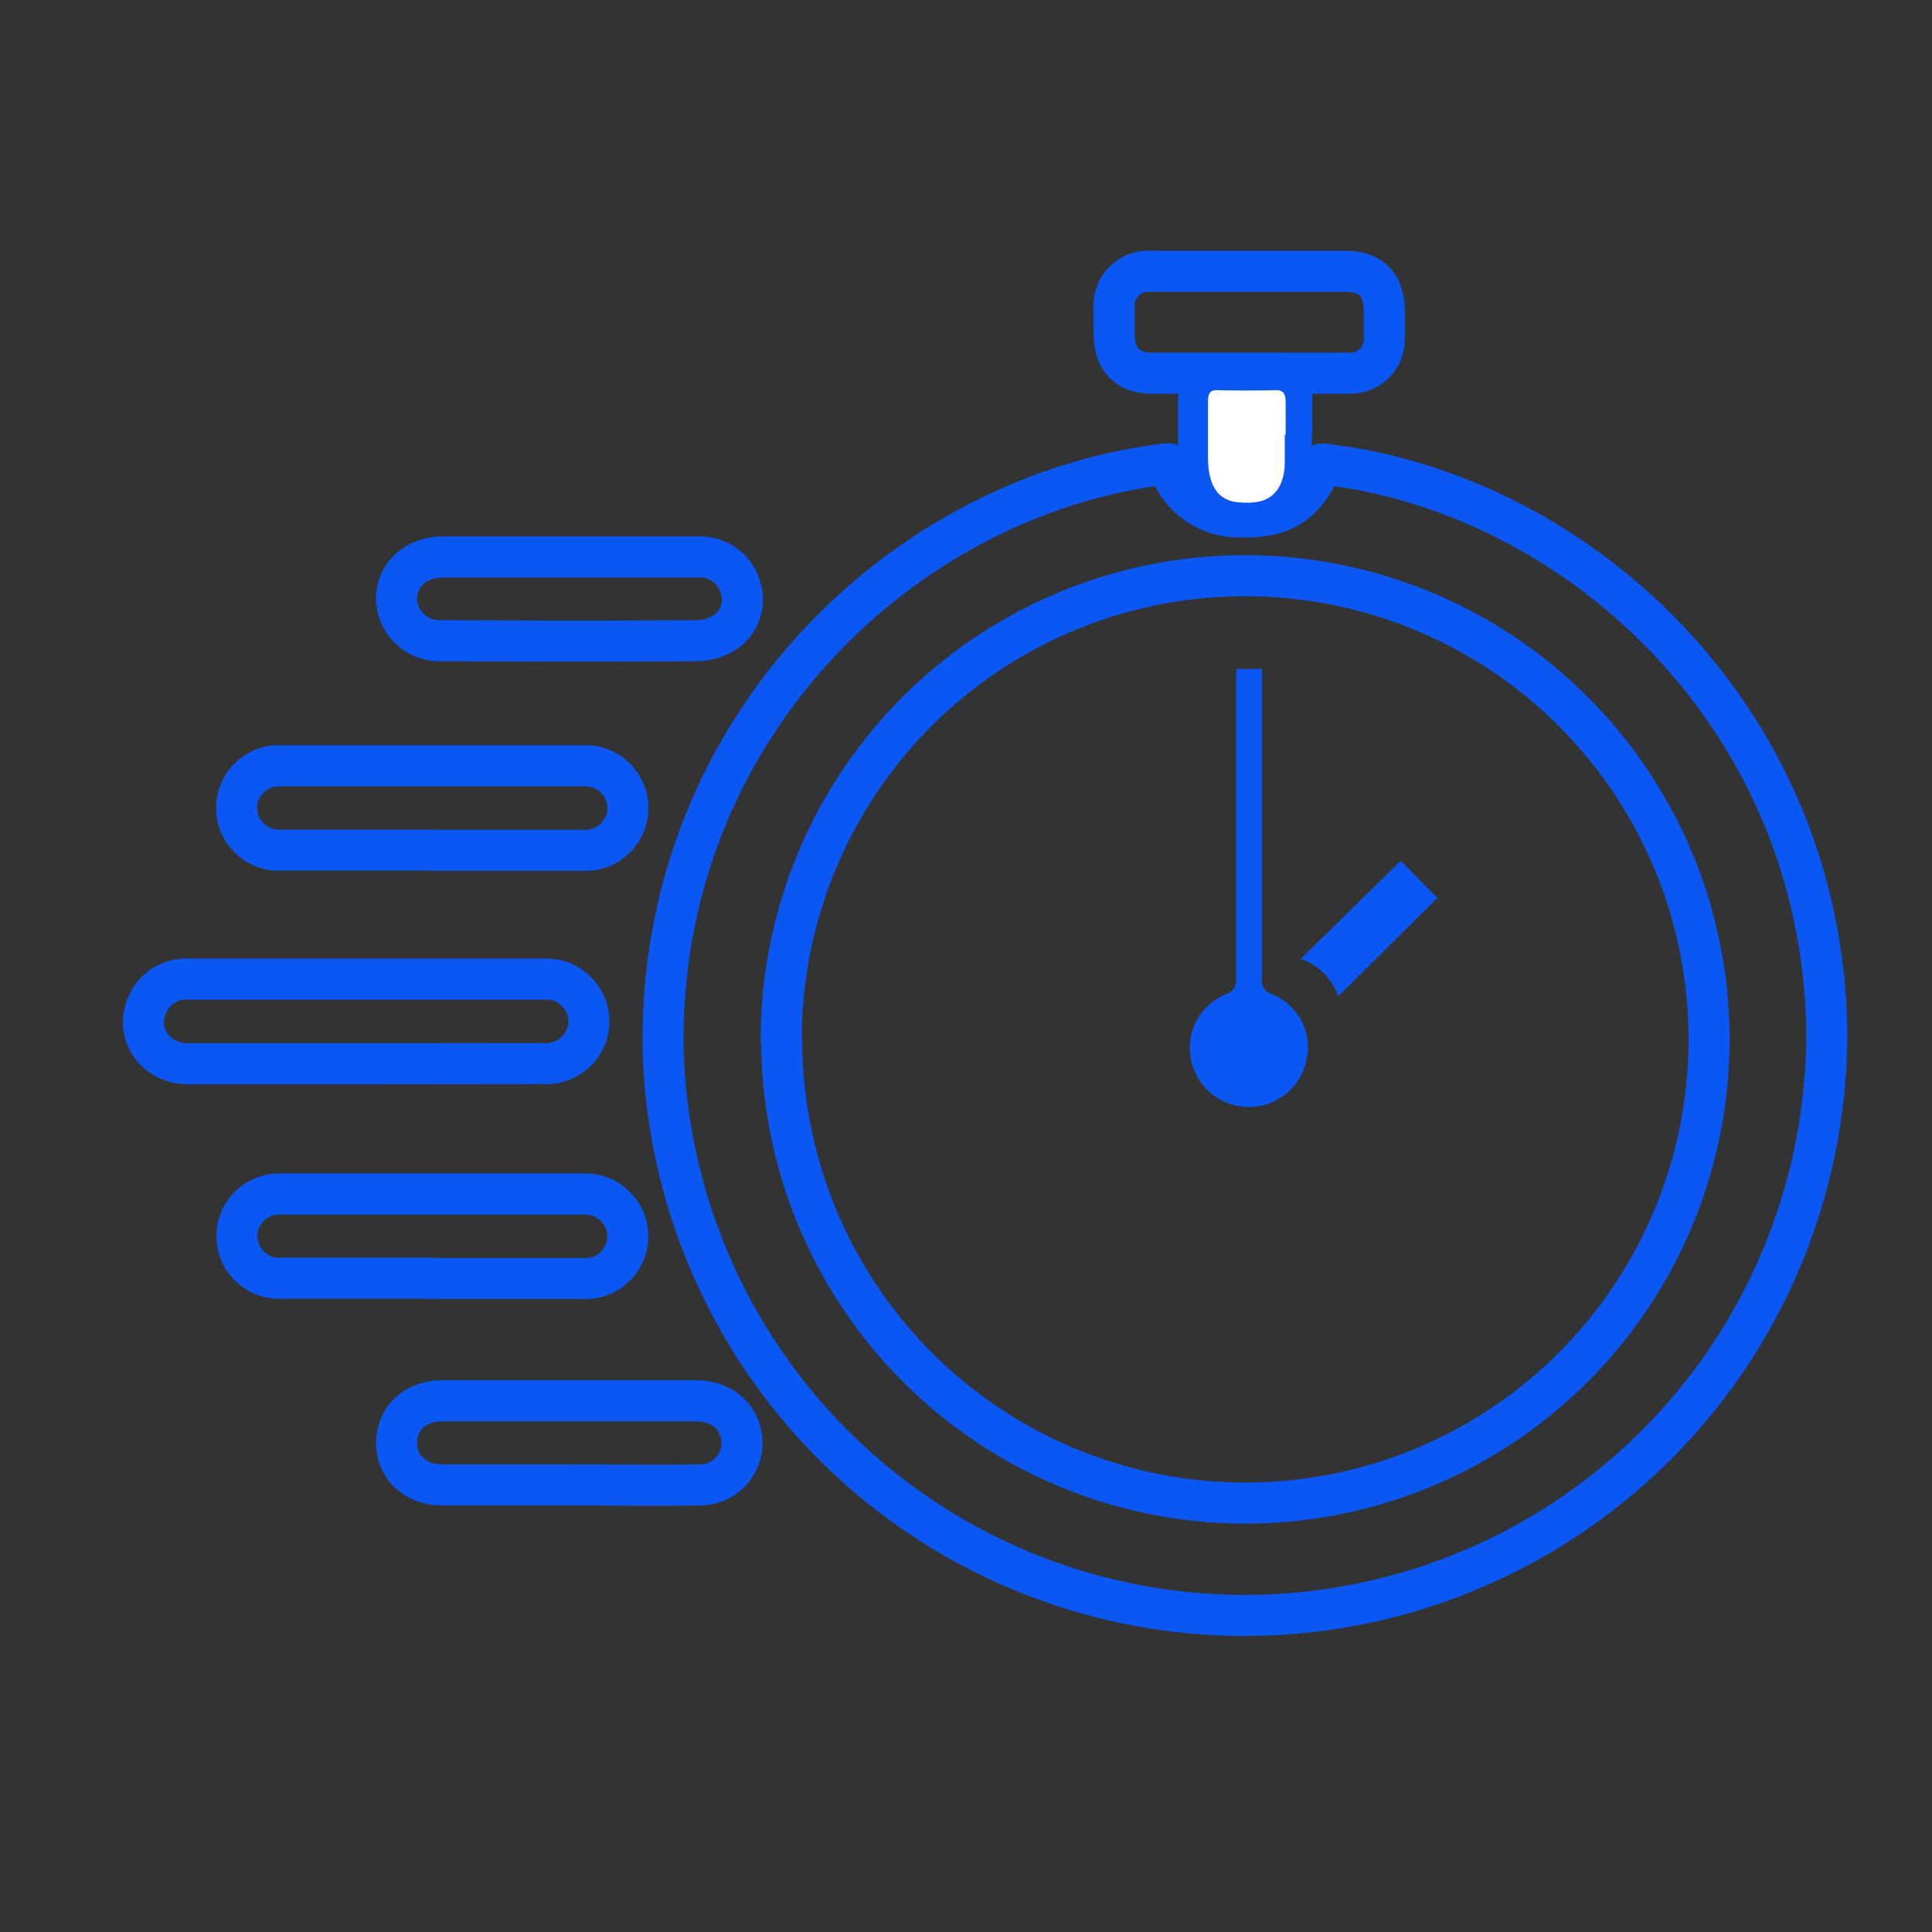 <svg id="Livello_1" data-name="Livello 1" xmlns="http://www.w3.org/2000/svg" viewBox="0 0 200 200"><rect x="0" y="0" width="200" height="200" fill="#333333" stroke="none"/><defs><style>.cls-1{fill:none;stroke:#0a57f4;stroke-linecap:round;stroke-linejoin:round;stroke-width:4.25px;}.cls-2{fill:#0a57f4;}.cls-3{fill:#fff;}</style></defs><path class="cls-1" d="M120.92,48a7.67,7.67,0,0,0,7.79,5.51c4.18.08,6.52-1.5,8.14-5.48,26.06,2.85,51.73,25.85,52.25,58.62a60.24,60.24,0,0,1-120.45,2.21C68,76,93,51.29,120.92,48Zm-40,59.62A48,48,0,1,0,129,59.6,48,48,0,0,0,80.87,107.58Z"/><path class="cls-1" d="M37.81,110.12c-6.11,0-12.21,0-18.32,0-3.4,0-5.57-3.12-4.26-6.07a4.38,4.38,0,0,1,4.36-2.69H40.52c5.28,0,10.55,0,15.82,0A4.4,4.4,0,0,1,60.78,107a4.47,4.47,0,0,1-4.54,3.1Z"/><path class="cls-1" d="M44.63,88c-5.15,0-10.31,0-15.47,0a4.37,4.37,0,1,1,0-8.72q15.59,0,31.16,0a4.38,4.38,0,1,1,0,8.74c-5.24,0-10.47,0-15.7,0Z"/><path class="cls-1" d="M44.7,132.32c-5.19,0-10.39,0-15.58,0a4.36,4.36,0,1,1-.05-8.71q15.63,0,31.27,0a4.38,4.38,0,1,1-.06,8.74H44.7Z"/><path class="cls-1" d="M59,57.66c4.47,0,9,0,13.42,0a4.28,4.28,0,0,1,4.16,2.95,4.09,4.09,0,0,1-1.33,4.71,5.57,5.57,0,0,1-2.91,1c-8.83.08-17.66.06-26.5,0A4.44,4.44,0,0,1,41.05,62c0-2.52,2-4.33,4.84-4.34,4.36,0,8.72,0,13.08,0Z"/><path class="cls-1" d="M58.86,153.72H45.79c-2.79,0-4.77-1.85-4.73-4.41s2-4.3,4.74-4.3q13.06,0,26.15,0c2.48,0,4.21,1.24,4.73,3.3a4.35,4.35,0,0,1-4.28,5.41c-4.51.07-9,0-13.54,0Z"/><path class="cls-1" d="M129.26,38.63h-10c-2.53,0-3.91-1.41-3.92-4,0-.91,0-1.82,0-2.73a3.53,3.53,0,0,1,3.84-3.81c4.09,0,8.19,0,12.28,0,2.61,0,5.23,0,7.84,0s3.92,1.36,4,3.92c0,1,0,2,0,3a3.5,3.5,0,0,1-3.68,3.62C136.16,38.65,132.71,38.63,129.26,38.63Z"/><path class="cls-1" d="M133.67,44.5c0,.83,0,1.67,0,2.5a3.5,3.5,0,0,1-3.31,3.75,12.85,12.85,0,0,1-2.15.08c-2.81-.09-4.12-1.45-4.13-4.26,0-1.7,0-3.4,0-5.1,0-.83.28-1.13,1.12-1.12,2.46,0,4.92,0,7.38,0,.92,0,1.19.35,1.15,1.2s0,2,0,3Z"/><path class="cls-2" d="M128,69.25h2.63v1.36q0,15.3,0,30.6a1.49,1.49,0,0,0,1,1.69,5.93,5.93,0,0,1,3.62,6.83,6.1,6.1,0,0,1-11.95,0,6,6,0,0,1,3.65-6.83,1.42,1.42,0,0,0,1-1.59c0-10.2,0-20.4,0-30.6Z"/><path class="cls-2" d="M138.53,103.15a6.25,6.25,0,0,0-3.87-3.89L145,89.11l3.8,3.84Z"/><path class="cls-3" d="M133,45c0,.92,0,1.85,0,2.77,0,2.38-1,3.83-2.74,4.17a7.07,7.07,0,0,1-1.78.08c-2.33-.09-3.42-1.61-3.43-4.72,0-1.89,0-3.78,0-5.67,0-.92.23-1.26.93-1.24q3.06.07,6.11,0c.77,0,1,.38,1,1.34s0,2.18,0,3.27Z"/></svg>